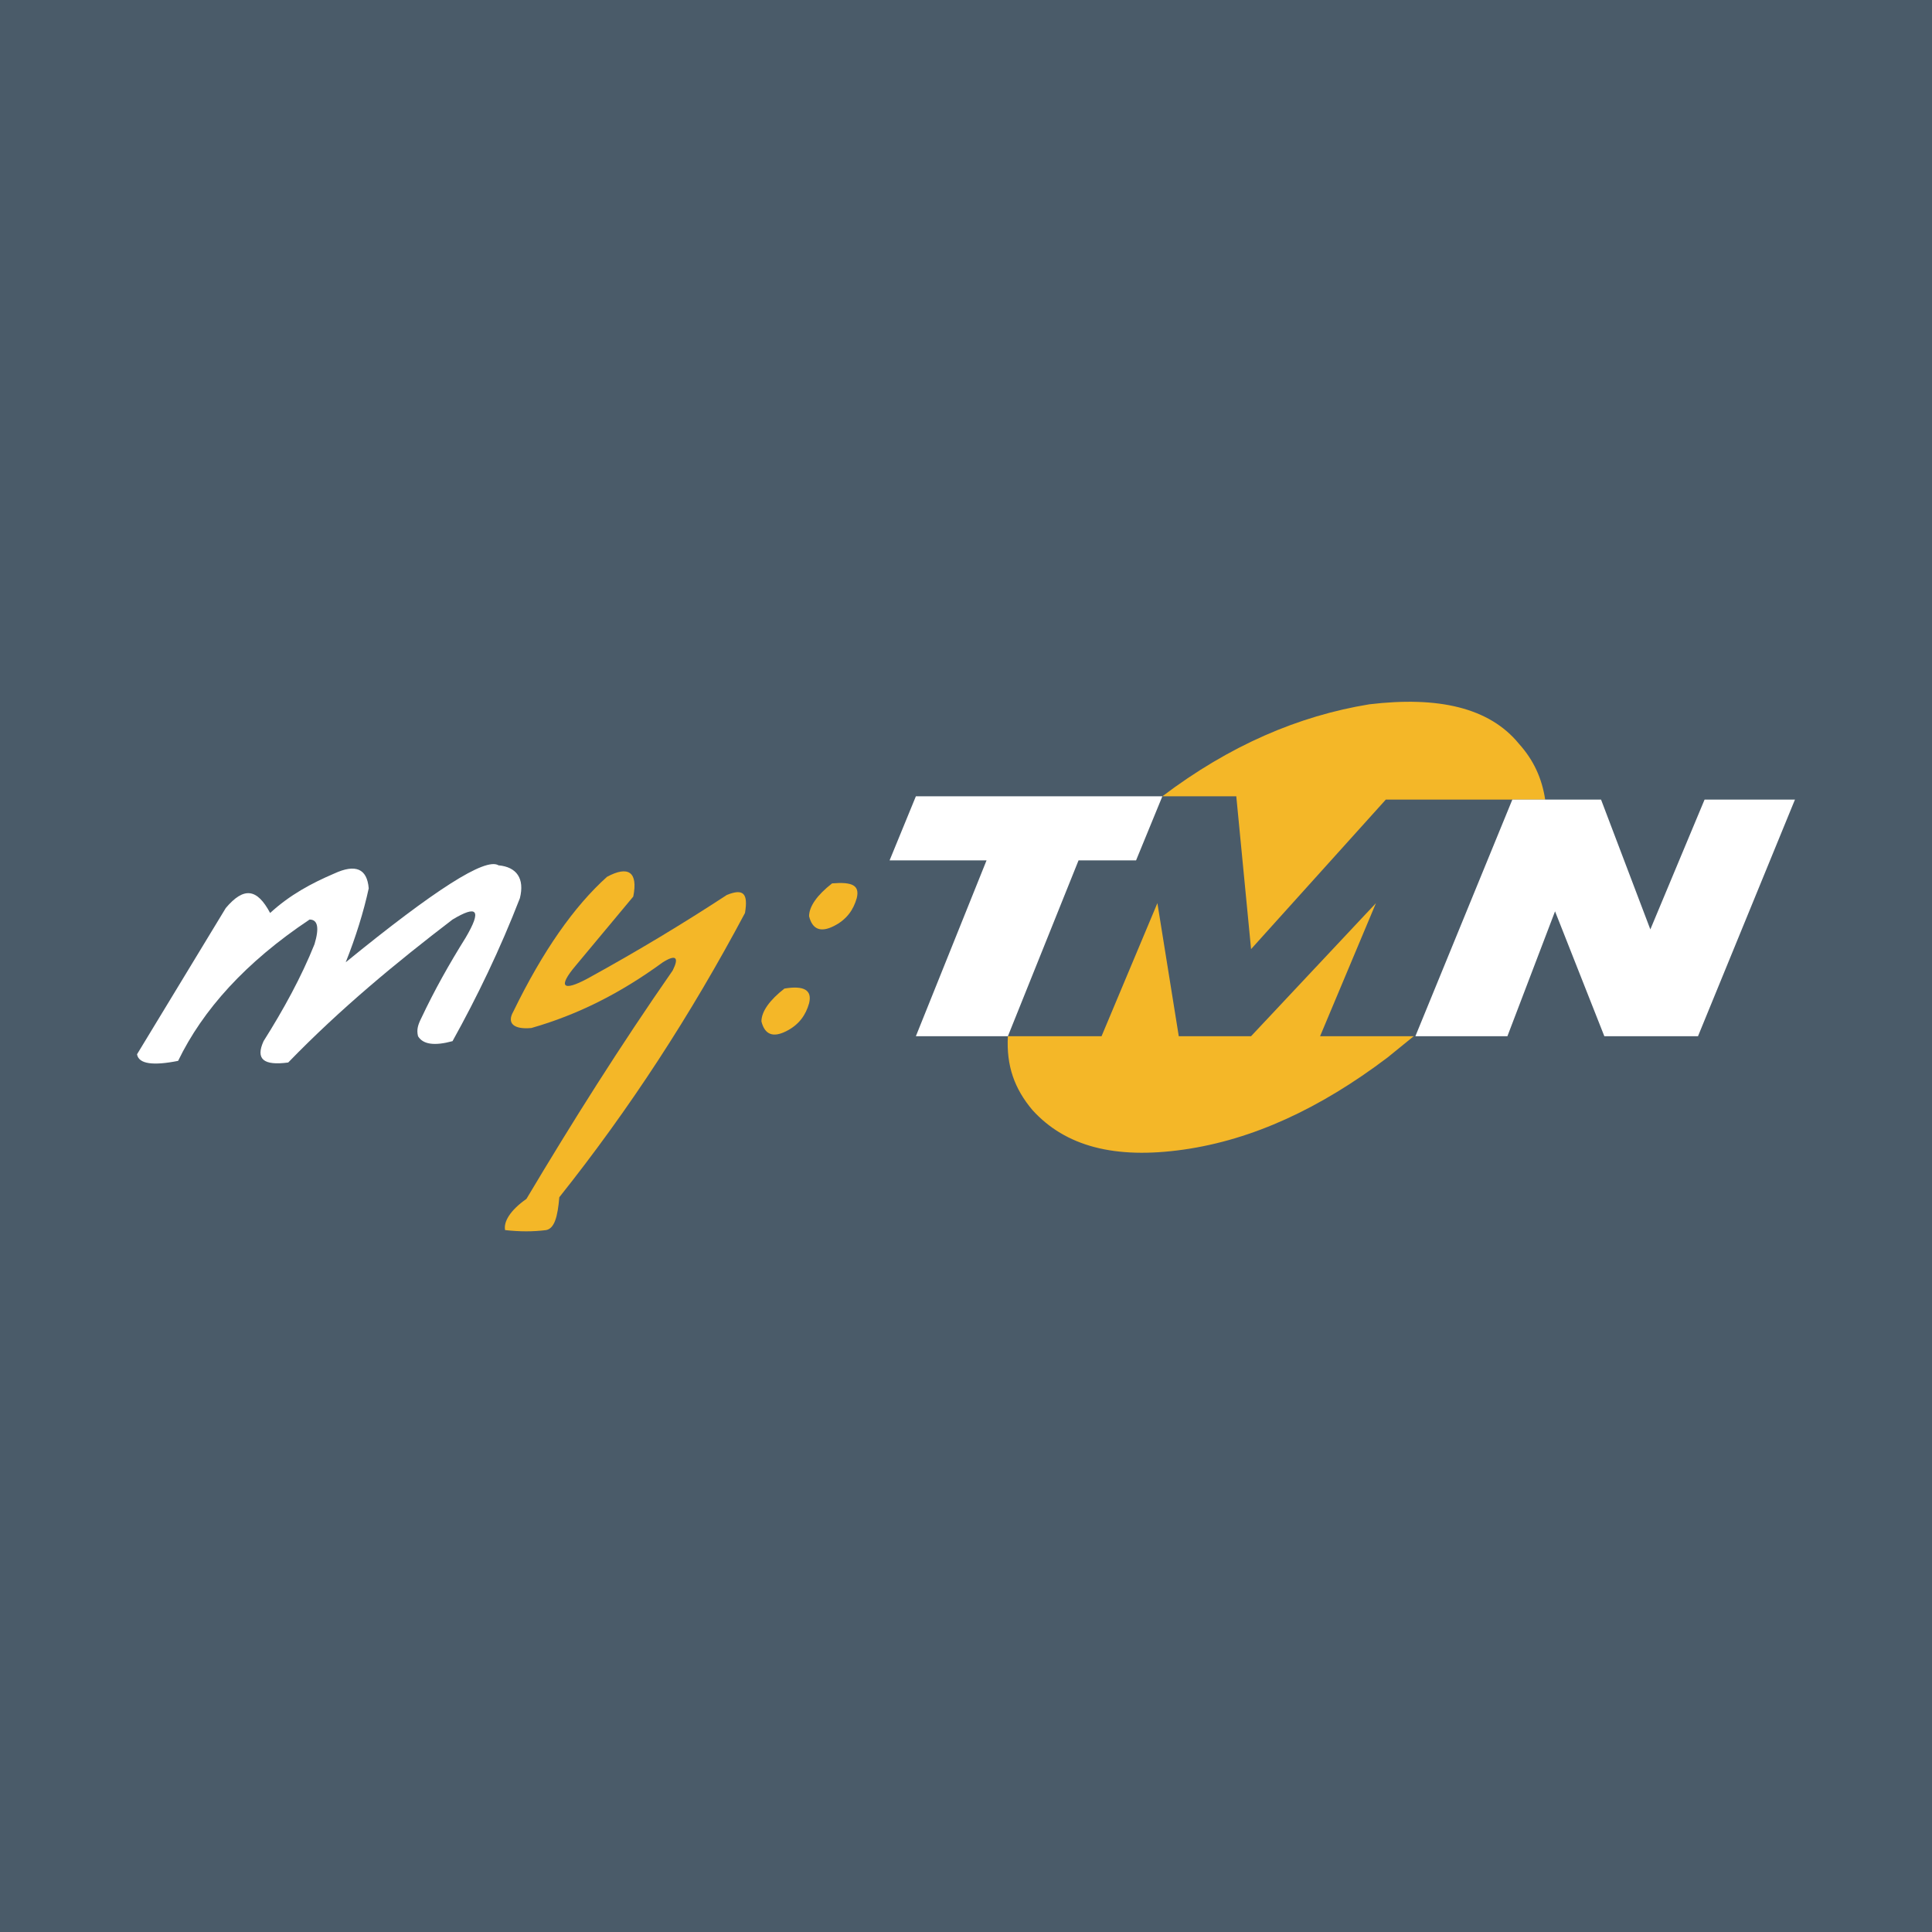<?xml version="1.0" encoding="utf-8"?>
<!-- Generator: Adobe Illustrator 13.0.0, SVG Export Plug-In . SVG Version: 6.00 Build 14948)  -->
<!DOCTYPE svg PUBLIC "-//W3C//DTD SVG 1.0//EN" "http://www.w3.org/TR/2001/REC-SVG-20010904/DTD/svg10.dtd">
<svg version="1.0" id="Layer_1" xmlns="http://www.w3.org/2000/svg" xmlns:xlink="http://www.w3.org/1999/xlink" x="0px" y="0px"
	 width="192.756px" height="192.756px" viewBox="0 0 192.756 192.756" enable-background="new 0 0 192.756 192.756"
	 xml:space="preserve">
<g>
	<polygon fill-rule="evenodd" clip-rule="evenodd" fill="#4A5B69" points="0,0 192.756,0 192.756,192.756 0,192.756 0,0 	"/>
	<path fill-rule="evenodd" clip-rule="evenodd" fill="#FFFFFF" d="M33.345,87.153c-2.295,0.983-4.427,2.131-6.394,3.935
		c-1.312-2.459-2.623-2.623-4.426-0.492l-8.853,14.59c0.164,0.983,1.64,1.148,4.099,0.656c2.459-5.082,6.722-9.836,13.115-14.099
		c0.82,0,0.984,0.819,0.492,2.459c-1.312,3.278-3.115,6.558-5.082,9.673c-0.819,1.803,0,2.459,2.459,2.131
		c5.246-5.41,10.819-10,16.394-14.263l0,0c2.459-1.476,2.95-0.984,1.311,1.804c-1.639,2.623-3.115,5.245-4.427,8.032
		c-0.326,0.655-0.491,1.148-0.326,1.804c0.491,0.82,1.639,0.983,3.442,0.492c2.459-4.427,4.753-9.182,6.72-14.262
		c0.492-1.968-0.327-3.116-2.13-3.279c-1.311-0.819-6.394,2.459-15.246,9.672c0.983-2.459,1.802-5.082,2.294-7.377
		C36.624,86.661,35.476,86.17,33.345,87.153L33.345,87.153z"/>
	<path fill-rule="evenodd" clip-rule="evenodd" fill="#F4B728" d="M83.017,88.136c-1.476,1.148-2.295,2.296-2.295,3.279
		c0.329,1.312,1.148,1.64,2.459,0.984c1.312-0.656,1.968-1.64,2.295-2.786C85.804,88.301,84.984,87.973,83.017,88.136L83.017,88.136
		z"/>
	<path fill-rule="evenodd" clip-rule="evenodd" fill="#F4B728" d="M74.328,91.088c0.329-1.968-0.164-2.459-1.803-1.803
		c-4.262,2.787-8.852,5.573-13.935,8.361c-2.459,1.312-2.951,0.819-1.147-1.312l5.738-6.885c0.492-2.458-0.493-3.115-2.623-1.967
		c-3.278,2.951-6.393,7.377-9.345,13.443c-0.655,1.147,0,1.804,1.803,1.639c4.59-1.312,8.852-3.442,13.115-6.557
		c1.311-0.82,1.64-0.492,0.983,0.819c-5.246,7.541-10,15.081-14.59,22.787c-1.639,1.147-2.295,2.294-2.131,3.113
		c1.475,0.165,2.788,0.165,4.098,0c0.82-0.163,1.148-1.31,1.312-3.278C62.853,110.596,68.919,101.251,74.328,91.088L74.328,91.088z"
		/>
	<path fill-rule="evenodd" clip-rule="evenodd" fill="#F4B728" d="M78.263,98.629c-1.475,1.147-2.295,2.295-2.295,3.278
		c0.329,1.312,1.147,1.64,2.459,0.983c1.312-0.656,1.968-1.64,2.294-2.786C81.05,98.792,80.229,98.301,78.263,98.629L78.263,98.629z
		"/>
	<path fill-rule="evenodd" clip-rule="evenodd" fill="#F4B728" d="M115.969,79.448h7.376l1.475,15.245l13.443-14.917h12.623h3.278
		c-0.328-2.132-1.147-3.935-2.623-5.574c-2.951-3.606-8.032-4.754-14.917-3.934C129.574,71.416,122.688,74.366,115.969,79.448
		L115.969,79.448z"/>
	<polygon fill-rule="evenodd" clip-rule="evenodd" fill="#FFFFFF" points="107.606,85.842 113.345,85.842 115.969,79.448 
		91.377,79.448 88.754,85.842 98.427,85.842 91.377,103.383 100.558,103.383 107.606,85.842 	"/>
	<polygon fill-rule="evenodd" clip-rule="evenodd" fill="#FFFFFF" points="154.164,79.776 150.886,79.776 141.213,103.383 
		150.395,103.383 155.147,90.924 160.065,103.383 169.41,103.383 179.083,79.776 170.066,79.776 164.655,92.727 159.737,79.776 
		154.164,79.776 	"/>
	<path fill-rule="evenodd" clip-rule="evenodd" fill="#F4B728" d="M138.426,105.514l2.624-2.131h-9.345l5.575-13.279l-12.461,13.279
		h-7.212l-2.133-13.279l-5.572,13.279h-9.345c-0.164,2.951,0.656,5.245,2.459,7.377c3.278,3.606,8.197,4.919,15.082,3.934
		C124.984,113.71,131.705,110.596,138.426,105.514L138.426,105.514z"/>
</g>
</svg>
